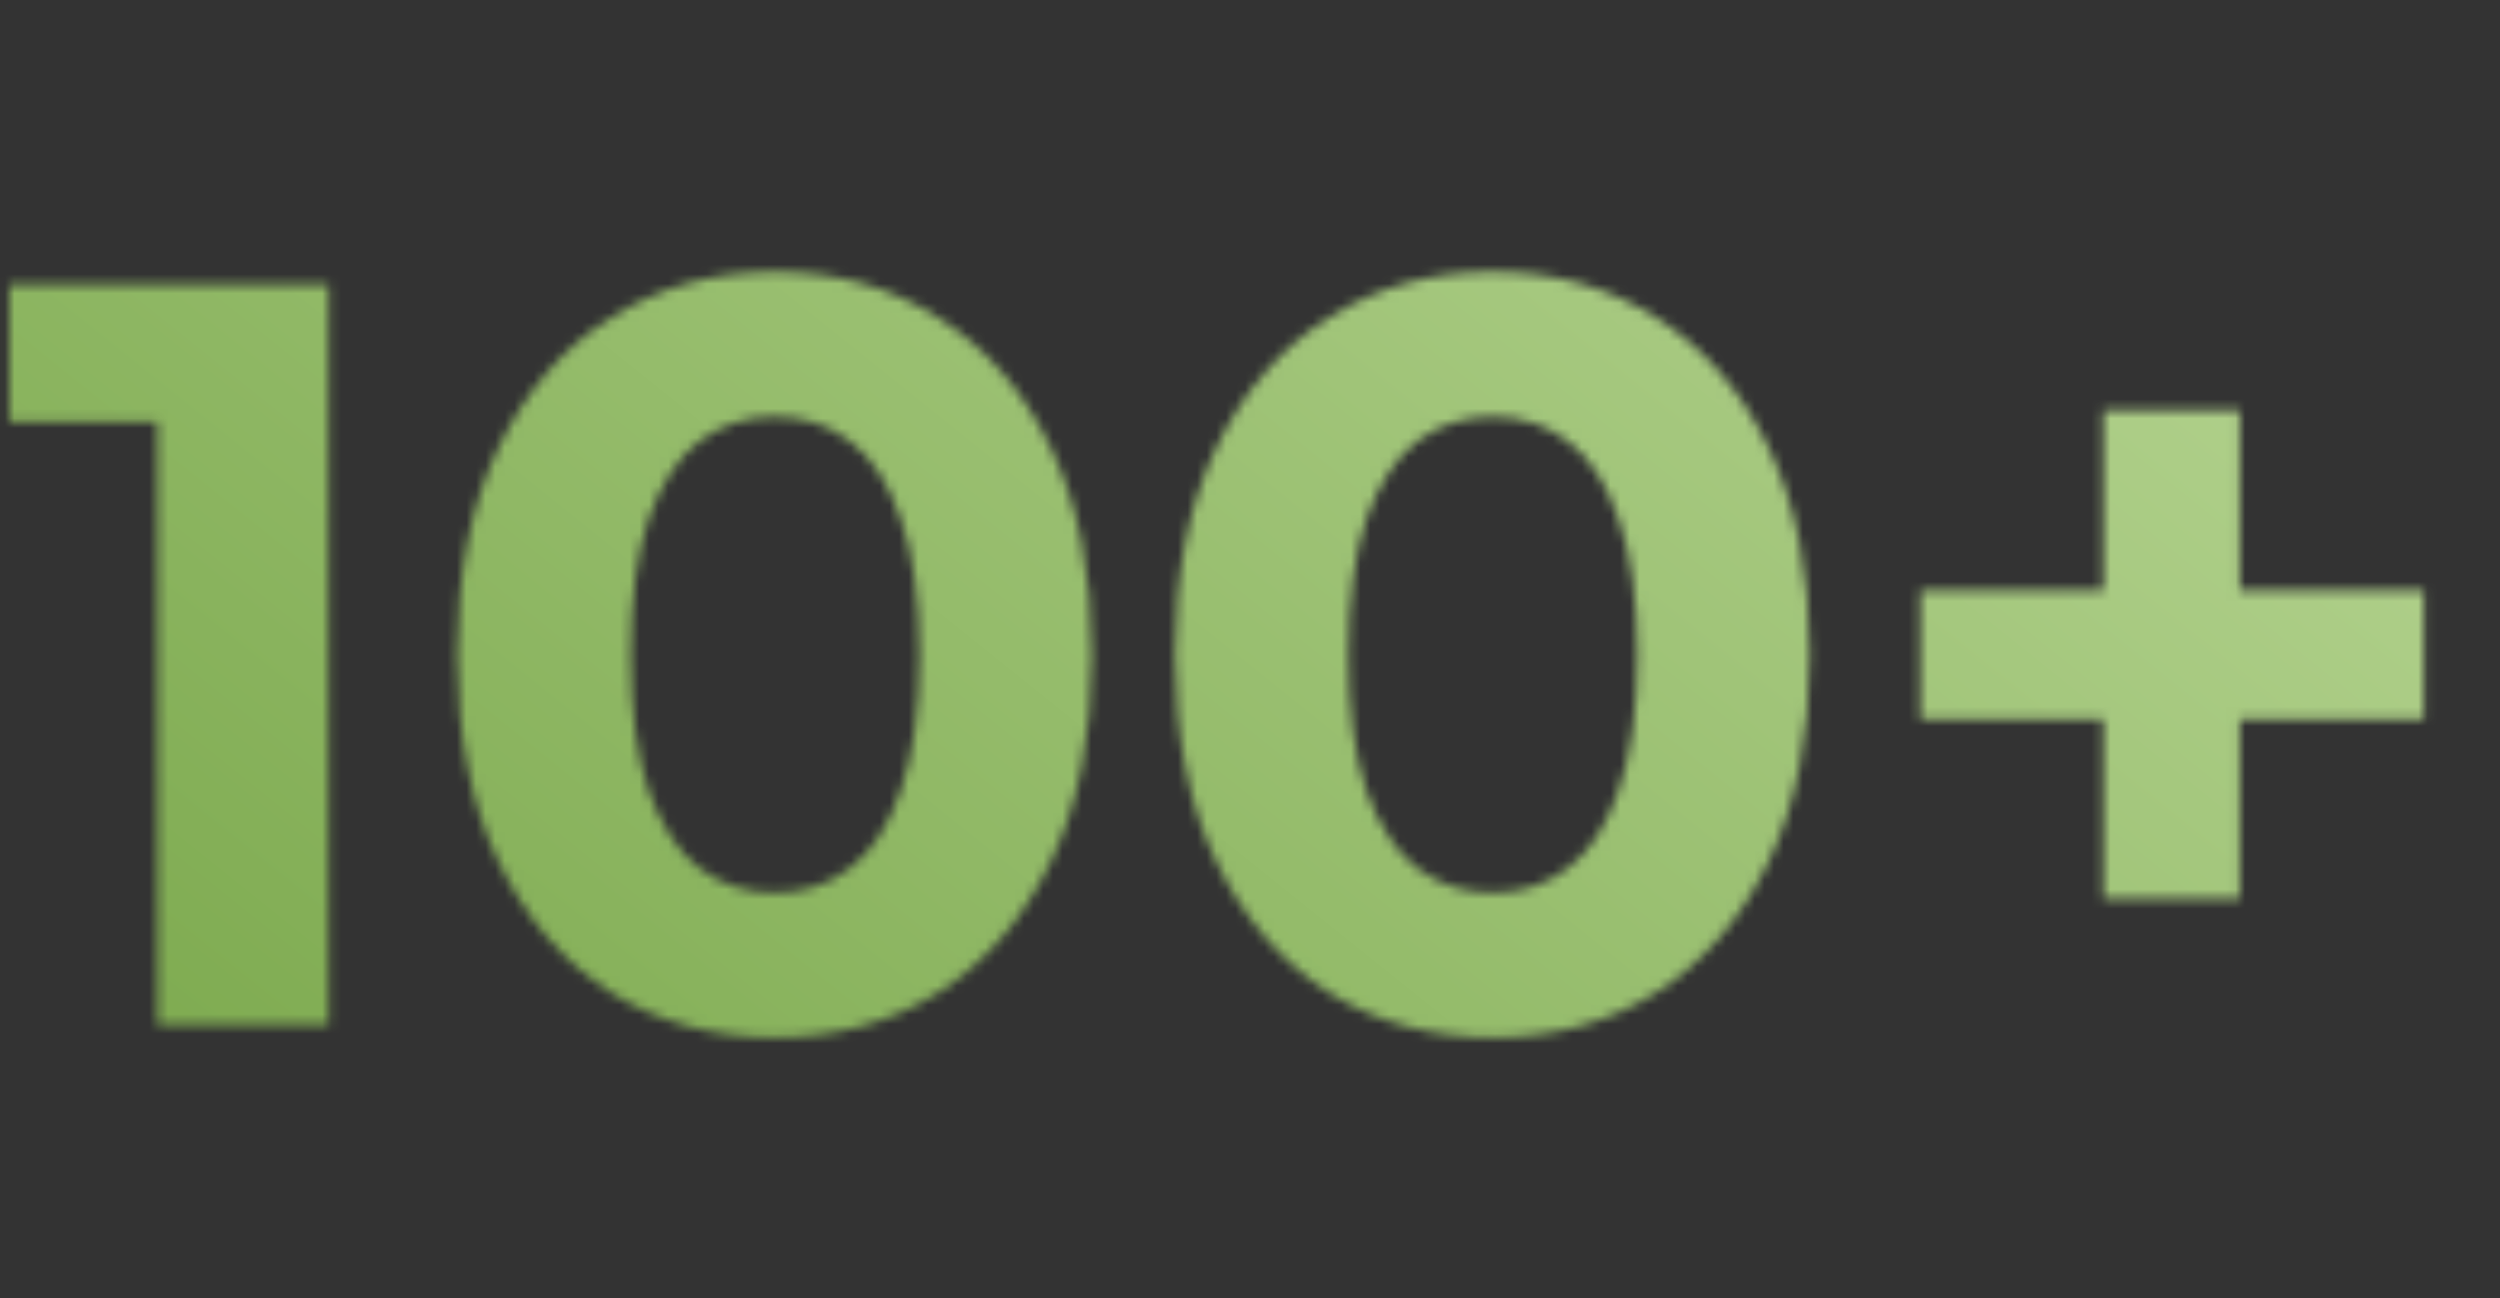 <?xml version="1.0" encoding="UTF-8"?> <svg xmlns="http://www.w3.org/2000/svg" width="260" height="135" viewBox="0 0 260 135" fill="none"><rect x="0" y="0" width="260" height="135" fill="#333333" stroke="none"/><mask id="mask0_205_617" style="mask-type:alpha" maskUnits="userSpaceOnUse" x="0" y="28" width="253" height="80"><path d="M16.358 106.586V36.186L24.058 43.886H0.958V29.586H34.178V106.586H16.358ZM80.554 107.906C74.247 107.906 68.6 106.366 63.614 103.286C58.627 100.133 54.704 95.586 51.844 89.646C48.984 83.706 47.554 76.519 47.554 68.086C47.554 59.653 48.984 52.466 51.844 46.526C54.704 40.586 58.627 36.076 63.614 32.996C68.6 29.843 74.247 28.266 80.554 28.266C86.934 28.266 92.58 29.843 97.494 32.996C102.48 36.076 106.404 40.586 109.264 46.526C112.124 52.466 113.554 59.653 113.554 68.086C113.554 76.519 112.124 83.706 109.264 89.646C106.404 95.586 102.48 100.133 97.494 103.286C92.58 106.366 86.934 107.906 80.554 107.906ZM80.554 92.836C83.56 92.836 86.164 91.993 88.364 90.306C90.637 88.619 92.397 85.943 93.644 82.276C94.964 78.609 95.624 73.879 95.624 68.086C95.624 62.293 94.964 57.563 93.644 53.896C92.397 50.229 90.637 47.553 88.364 45.866C86.164 44.179 83.56 43.336 80.554 43.336C77.62 43.336 75.017 44.179 72.744 45.866C70.544 47.553 68.784 50.229 67.464 53.896C66.217 57.563 65.594 62.293 65.594 68.086C65.594 73.879 66.217 78.609 67.464 82.276C68.784 85.943 70.544 88.619 72.744 90.306C75.017 91.993 77.62 92.836 80.554 92.836ZM155.212 107.906C148.905 107.906 143.259 106.366 138.272 103.286C133.285 100.133 129.362 95.586 126.502 89.646C123.642 83.706 122.212 76.519 122.212 68.086C122.212 59.653 123.642 52.466 126.502 46.526C129.362 40.586 133.285 36.076 138.272 32.996C143.259 29.843 148.905 28.266 155.212 28.266C161.592 28.266 167.239 29.843 172.152 32.996C177.139 36.076 181.062 40.586 183.922 46.526C186.782 52.466 188.212 59.653 188.212 68.086C188.212 76.519 186.782 83.706 183.922 89.646C181.062 95.586 177.139 100.133 172.152 103.286C167.239 106.366 161.592 107.906 155.212 107.906ZM155.212 92.836C158.219 92.836 160.822 91.993 163.022 90.306C165.295 88.619 167.055 85.943 168.302 82.276C169.622 78.609 170.282 73.879 170.282 68.086C170.282 62.293 169.622 57.563 168.302 53.896C167.055 50.229 165.295 47.553 163.022 45.866C160.822 44.179 158.219 43.336 155.212 43.336C152.279 43.336 149.675 44.179 147.402 45.866C145.202 47.553 143.442 50.229 142.122 53.896C140.875 57.563 140.252 62.293 140.252 68.086C140.252 73.879 140.875 78.609 142.122 82.276C143.442 85.943 145.202 88.619 147.402 90.306C149.675 91.993 152.279 92.836 155.212 92.836ZM218.752 93.496V42.676H232.942V93.496H218.752ZM199.722 74.796V61.376H252.082V74.796H199.722Z" fill="black"></path></mask><g mask="url(#mask0_205_617)"><rect x="-205.668" y="-203.018" width="670.71" height="561.47" rx="40" fill="url(#paint0_linear_205_617)"></rect></g><defs><linearGradient id="paint0_linear_205_617" x1="339.951" y1="-203.018" x2="-109.594" y2="358.452" gradientUnits="userSpaceOnUse"><stop stop-color="#EFFFD5"></stop><stop offset="1" stop-color="#3A7800"></stop></linearGradient></defs></svg> 